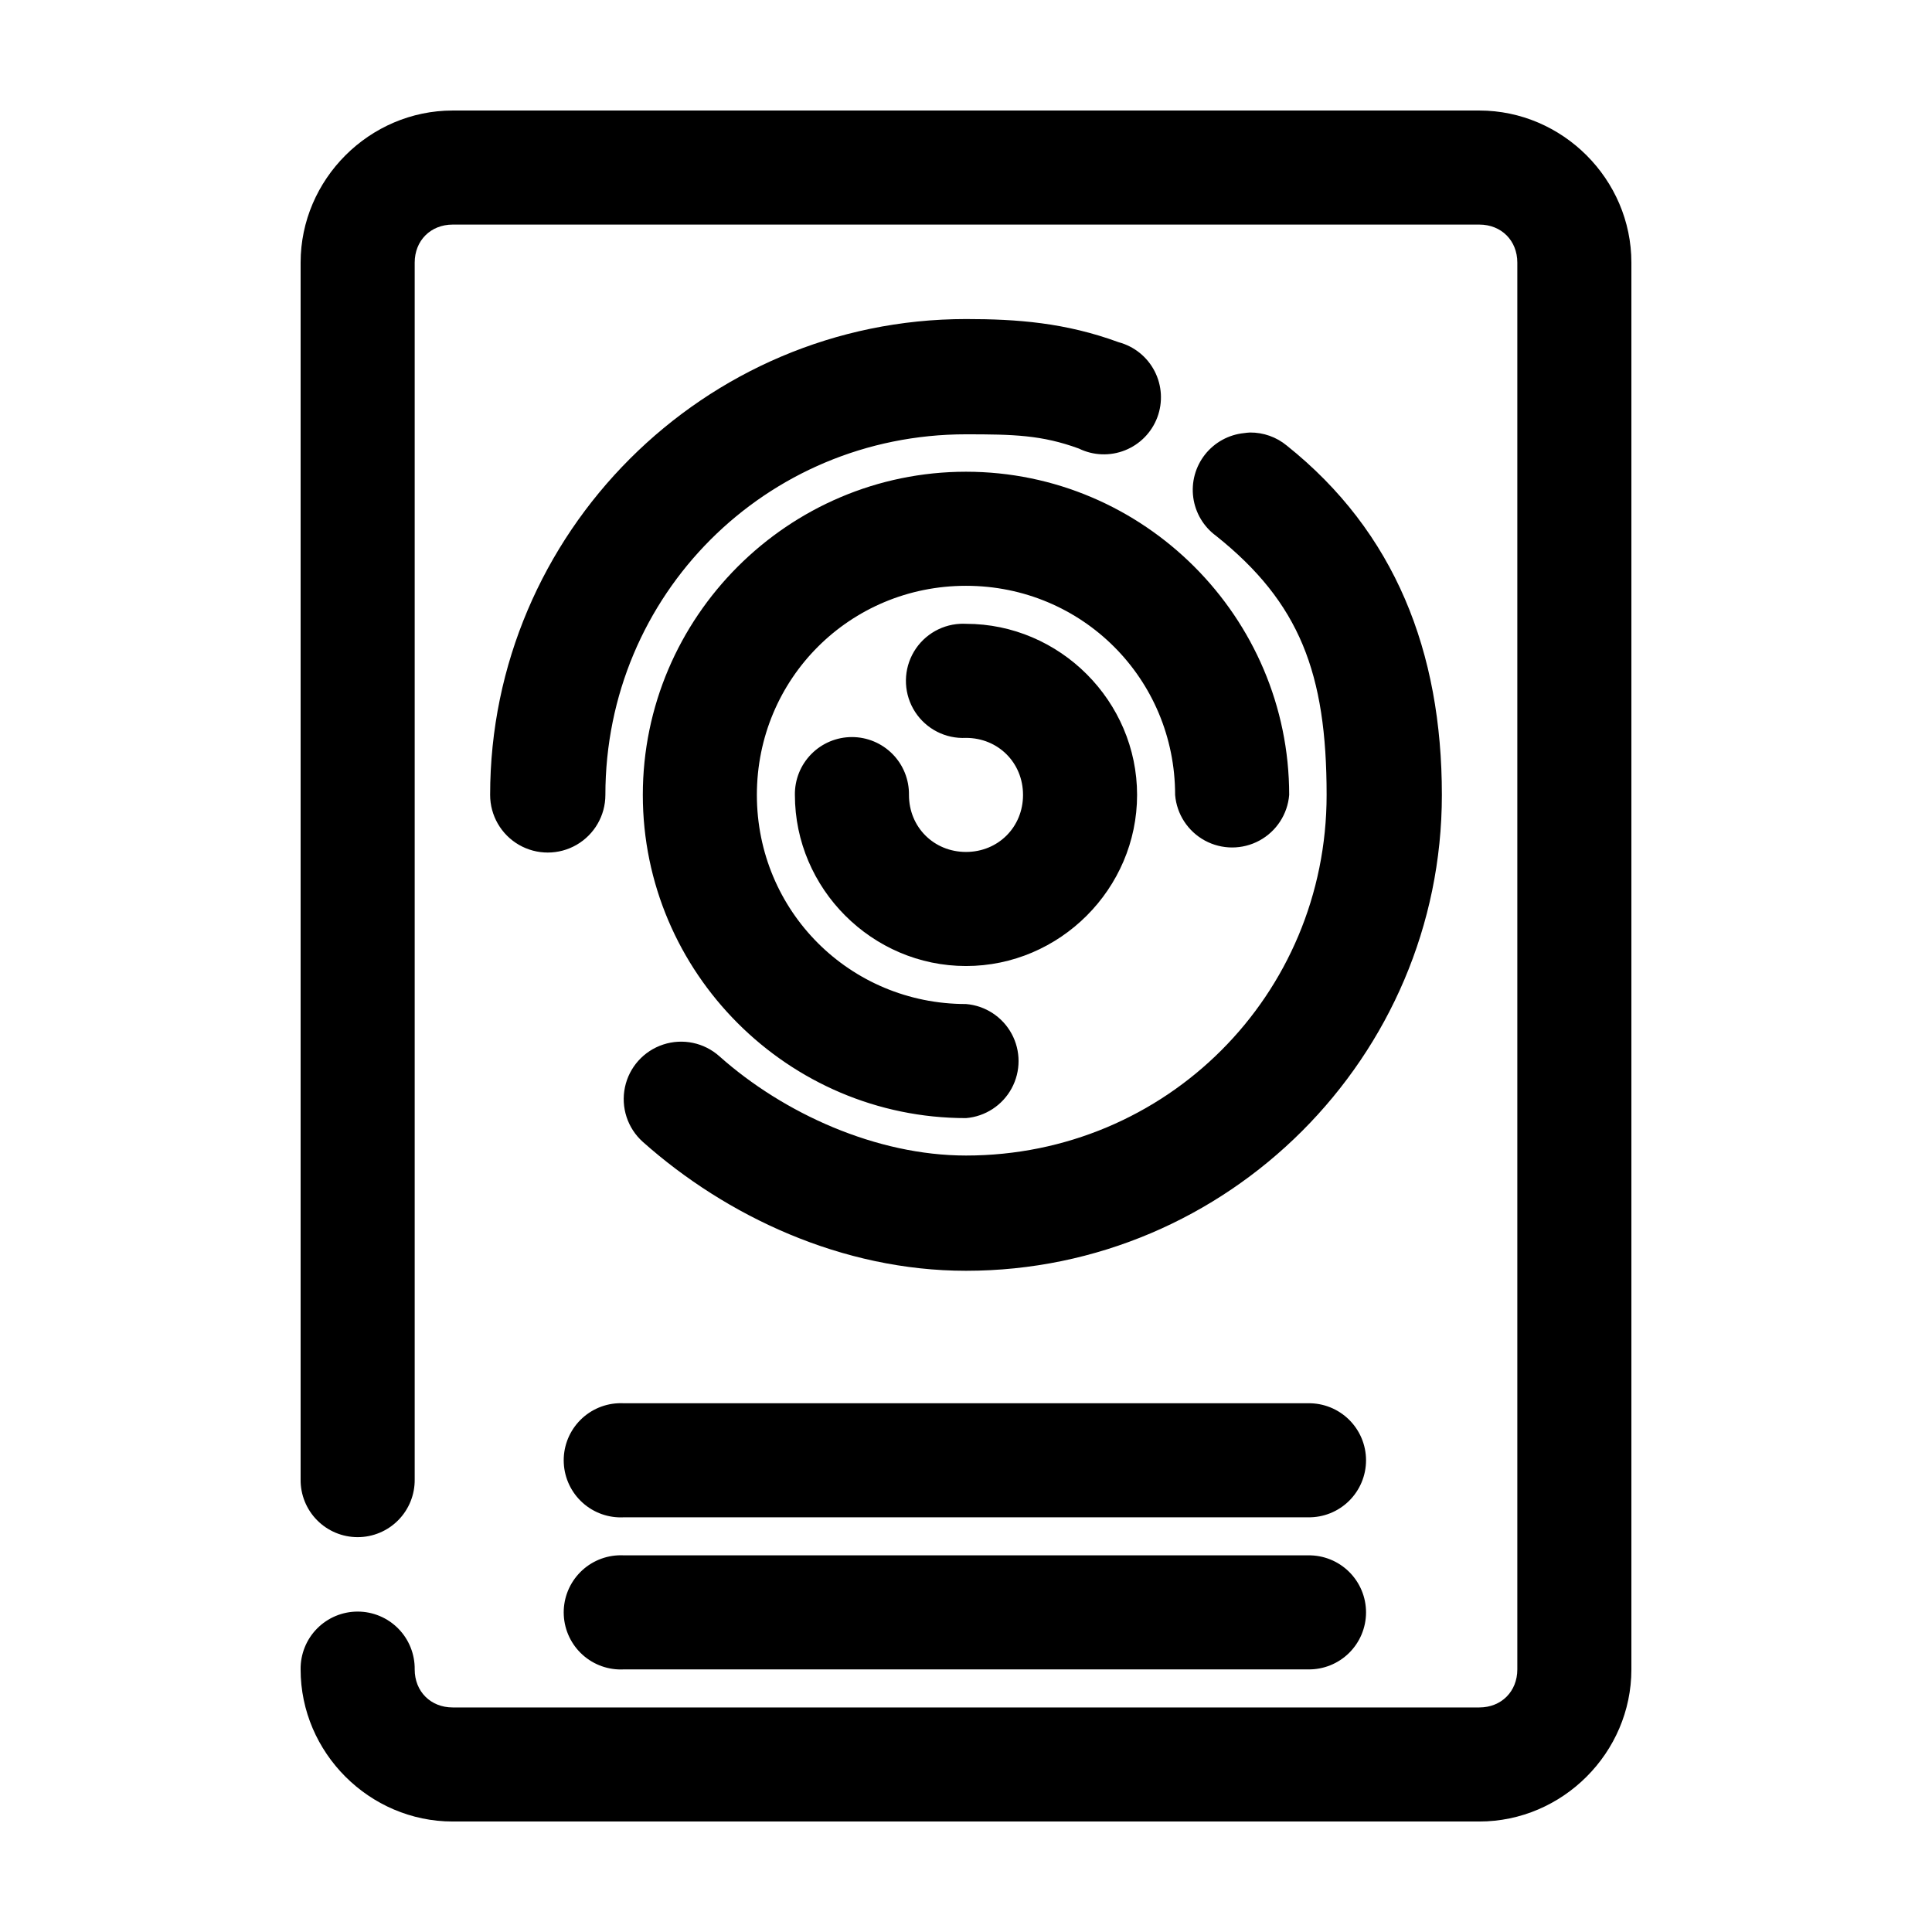 <?xml version="1.0" encoding="UTF-8"?>
<!-- Uploaded to: SVG Repo, www.svgrepo.com, Generator: SVG Repo Mixer Tools -->
<svg fill="#000000" width="800px" height="800px" version="1.1" viewBox="144 144 512 512" xmlns="http://www.w3.org/2000/svg">
 <path d="m263.97 173.29c-22.066 0-40.305 18.238-40.305 40.305v322.44c-0.055 4.047 1.512 7.945 4.352 10.824 2.84 2.883 6.719 4.504 10.766 4.504 4.043 0 7.922-1.621 10.762-4.504 2.84-2.879 4.406-6.777 4.352-10.824v-322.44c0-5.844 4.231-10.078 10.074-10.078h272.06c5.844 0 10.074 4.234 10.074 10.078v372.82c0 5.844-4.231 10.078-10.074 10.078h-272.06c-5.844 0-10.074-4.234-10.074-10.078 0.055-4.043-1.512-7.945-4.352-10.824-2.84-2.883-6.719-4.504-10.762-4.504-4.047 0-7.926 1.621-10.766 4.504-2.84 2.879-4.406 6.781-4.352 10.824 0 22.07 18.238 40.305 40.305 40.305h272.06c22.066 0 40.305-18.234 40.305-40.305v-372.82c0-22.066-18.238-40.305-40.305-40.305zm136.03 55.262c-69.383 0-126.11 56.727-126.11 126.11 0 5.457 2.91 10.496 7.633 13.227 4.727 2.727 10.547 2.727 15.273 0 4.723-2.731 7.637-7.769 7.637-13.227 0-53.047 42.52-95.566 95.566-95.566 12.547 0 20.094 0.18 29.914 3.777 3.828 1.871 8.27 2.039 12.227 0.461 3.961-1.574 7.07-4.75 8.566-8.742 1.492-3.992 1.23-8.43-0.719-12.219-1.949-3.789-5.41-6.578-9.527-7.68-14.145-5.188-26.918-6.141-40.461-6.141zm75.254 30.07c-0.527 0.023-1.051 0.078-1.574 0.156-4.078 0.414-7.816 2.469-10.352 5.691s-3.652 7.336-3.098 11.398c0.559 4.066 2.742 7.727 6.051 10.148 22.148 17.688 29.285 36.391 29.285 68.645 0 53.047-42.523 95.566-95.566 95.566-23.723 0-48.301-11.125-65.34-26.293-4.051-3.629-9.727-4.82-14.895-3.125-5.168 1.691-9.039 6.012-10.152 11.332-1.117 5.324 0.688 10.836 4.738 14.465 22.129 19.699 52.809 34.164 85.648 34.164 69.383 0 126.11-56.727 126.11-126.11 0-37.902-12.375-69.645-41.094-92.574-2.742-2.269-6.199-3.496-9.762-3.465zm-75.254 10.391c-47.125 0-85.648 38.523-85.648 85.648 0 47.121 38.523 85.648 85.648 85.648 5.106-0.418 9.656-3.387 12.098-7.894 2.441-4.504 2.441-9.938 0-14.445-2.441-4.504-6.992-7.473-12.098-7.891-30.789 0-55.422-24.633-55.422-55.418s24.633-55.418 55.422-55.418c30.785 0 55.418 24.633 55.418 55.418 0.418 5.106 3.387 9.656 7.891 12.098 4.508 2.441 9.941 2.441 14.445 0 4.508-2.441 7.477-6.992 7.891-12.098 0-47.125-38.523-85.648-85.645-85.648zm-1.574 40.305c-5.402 0.281-10.242 3.422-12.699 8.238-2.453 4.816-2.156 10.578 0.789 15.113 2.945 4.539 8.082 7.16 13.484 6.879 8.523 0 15.113 6.586 15.113 15.113s-6.59 15.113-15.113 15.113c-8.527 0-15.117-6.586-15.117-15.113 0.059-4.047-1.508-7.945-4.348-10.828-2.844-2.879-6.719-4.504-10.766-4.504s-7.922 1.625-10.762 4.504c-2.844 2.883-4.41 6.781-4.352 10.828 0 24.863 20.48 45.344 45.344 45.344s45.34-20.48 45.34-45.344-20.477-45.344-45.34-45.344c-0.527-0.027-1.051-0.027-1.574 0zm-90.688 206.56c-4.008 0.207-7.769 2-10.457 4.981-2.688 2.984-4.082 6.91-3.871 10.922 0.207 4.008 2 7.769 4.984 10.457 2.981 2.688 6.91 4.078 10.918 3.867h181.37c4.047 0.059 7.945-1.508 10.828-4.348 2.879-2.84 4.504-6.719 4.504-10.766s-1.625-7.922-4.504-10.762c-2.883-2.844-6.781-4.41-10.828-4.352h-181.37c-0.523-0.027-1.051-0.027-1.574 0zm0 40.305c-4.008 0.207-7.769 2-10.457 4.984-2.688 2.981-4.082 6.906-3.871 10.918 0.207 4.008 2 7.769 4.984 10.457 2.981 2.688 6.91 4.078 10.918 3.867h181.37c4.047 0.059 7.945-1.508 10.828-4.348 2.879-2.84 4.504-6.719 4.504-10.766s-1.625-7.922-4.504-10.762c-2.883-2.844-6.781-4.41-10.828-4.352h-181.37c-0.523-0.027-1.051-0.027-1.574 0z"/>
</svg>